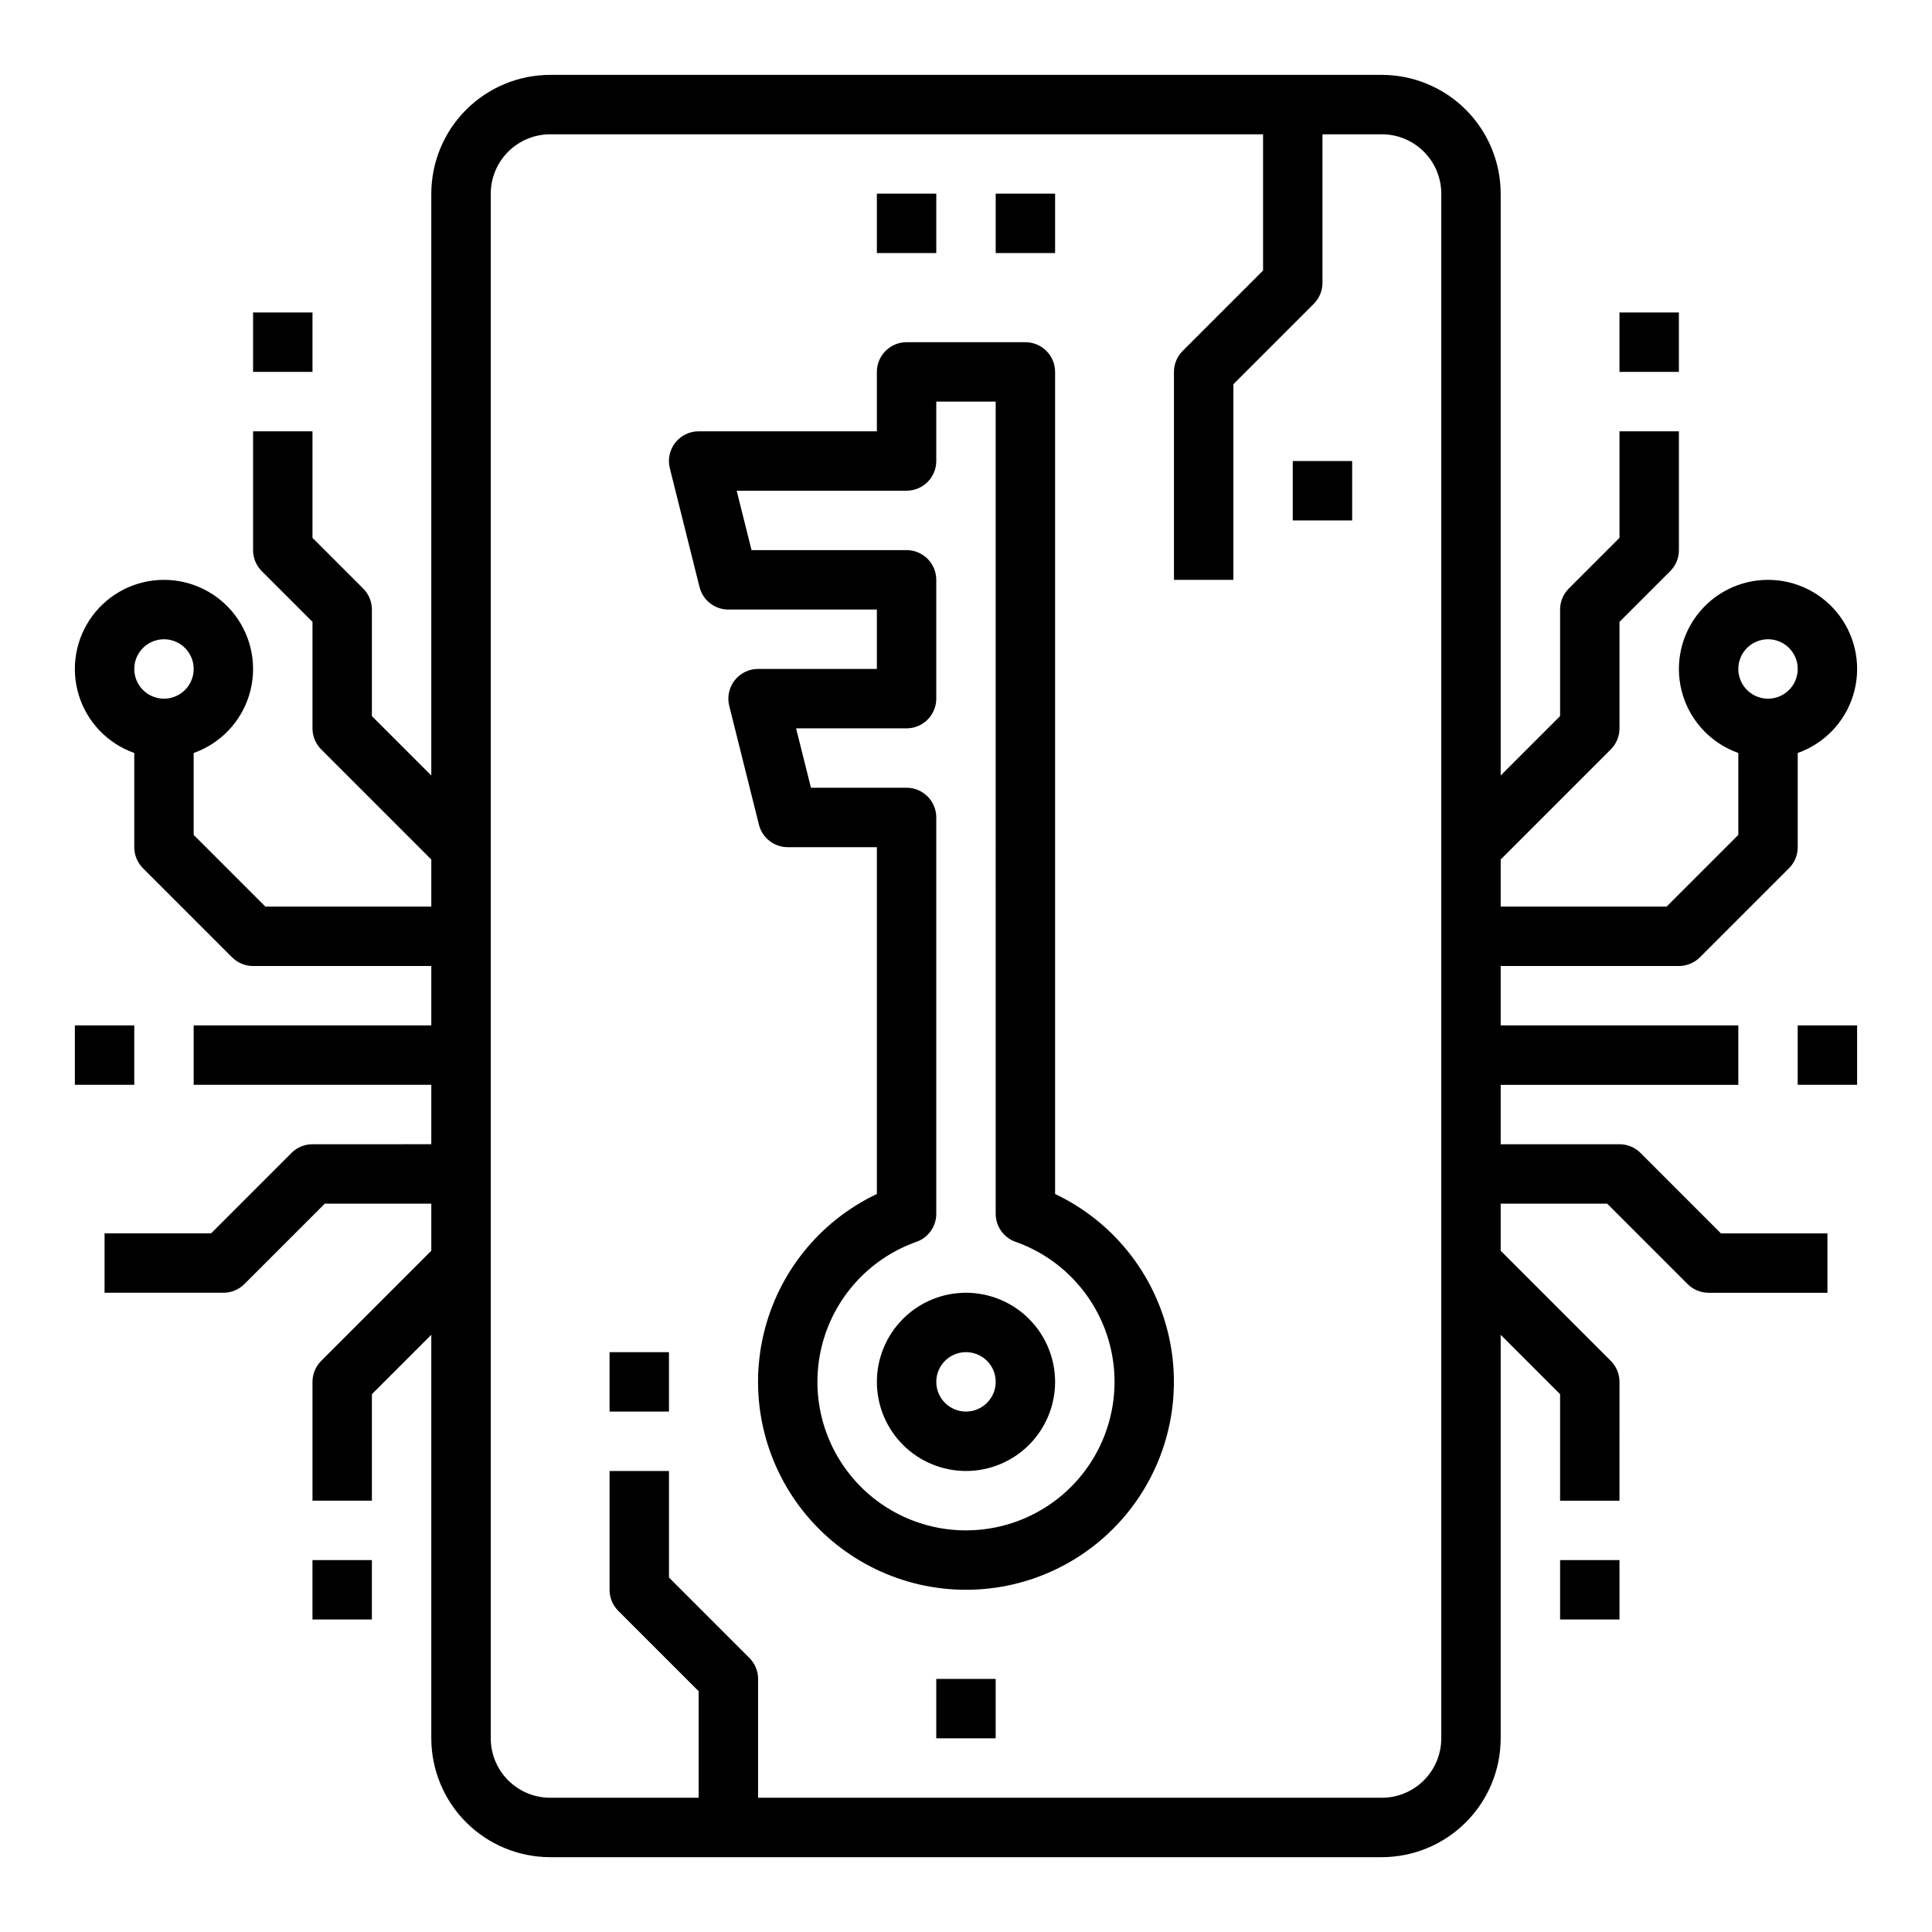 <?xml version="1.0" encoding="UTF-8"?>
<!-- Uploaded to: SVG Repo, www.svgrepo.com, Generator: SVG Repo Mixer Tools -->
<svg fill="#000000" width="800px" height="800px" version="1.1" viewBox="144 144 512 512" xmlns="http://www.w3.org/2000/svg">
 <g>
  <path d="m376.38 195.32h15.742v15.742h-15.742z"/>
  <path d="m407.87 195.32h15.742v15.742h-15.742z"/>
  <path d="m392.12 588.93h15.742v15.742h-15.742z"/>
  <path d="m400 486.59c-6.266 0-12.273 2.488-16.699 6.918-4.43 4.43-6.918 10.438-6.918 16.699s2.488 12.27 6.918 16.699c4.426 4.43 10.434 6.918 16.699 6.918 6.262 0 12.27-2.488 16.699-6.918 4.426-4.43 6.914-10.438 6.914-16.699-0.008-6.262-2.496-12.266-6.922-16.691-4.43-4.426-10.434-6.918-16.691-6.926zm0 31.488c-3.184 0-6.055-1.918-7.273-4.859s-0.547-6.328 1.707-8.578c2.25-2.25 5.637-2.926 8.578-1.707 2.941 1.219 4.859 4.09 4.859 7.273-0.004 4.344-3.527 7.867-7.871 7.871z"/>
  <path d="m423.61 460.42v-217.86c0-2.09-0.828-4.09-2.305-5.566-1.477-1.477-3.477-2.305-5.566-2.305h-31.488c-4.348 0-7.871 3.523-7.871 7.871v15.742h-47.234c-2.422 0-4.711 1.117-6.203 3.027-1.492 1.91-2.019 4.402-1.434 6.754l7.871 31.488h0.004c0.875 3.504 4.023 5.965 7.637 5.965h39.359v15.742h-31.488c-2.426 0-4.715 1.117-6.203 3.027-1.492 1.91-2.023 4.402-1.434 6.754l7.871 31.488c0.875 3.504 4.023 5.965 7.637 5.965h23.617v91.906c-15.188 7.203-26.254 20.941-30.059 37.312-3.805 16.371 0.07 33.582 10.523 46.746 10.453 13.16 26.344 20.832 43.152 20.832 16.805 0 32.695-7.672 43.148-20.832 10.453-13.164 14.328-30.375 10.523-46.746-3.805-16.371-14.871-30.109-30.059-37.312zm-23.613 89.148c-12.484 0.004-24.23-5.914-31.652-15.949-7.426-10.035-9.648-23-5.996-34.934 3.656-11.938 12.758-21.43 24.527-25.59 3.144-1.113 5.246-4.086 5.246-7.422v-105.04c0-2.086-0.828-4.09-2.305-5.566-1.477-1.473-3.477-2.305-5.566-2.305h-25.34l-3.938-15.742h29.277c2.09 0 4.09-0.832 5.566-2.309 1.477-1.473 2.305-3.477 2.305-5.566v-31.484c0-2.09-0.828-4.094-2.305-5.566-1.477-1.477-3.477-2.309-5.566-2.309h-41.086l-3.938-15.742h45.023c2.09 0 4.09-0.832 5.566-2.305 1.477-1.477 2.305-3.481 2.305-5.566v-15.746h15.742l0.004 215.24c0 3.336 2.102 6.309 5.246 7.422 11.77 4.16 20.871 13.652 24.527 25.59 3.652 11.934 1.43 24.898-5.996 34.934-7.422 10.035-19.168 15.953-31.648 15.949z"/>
  <path d="m211.07 226.81h15.742v15.742h-15.742z"/>
  <path d="m163.84 415.74h15.742v15.742h-15.742z"/>
  <path d="m226.81 557.44h15.742v15.742h-15.742z"/>
  <path d="m573.18 226.81h15.742v15.742h-15.742z"/>
  <path d="m620.41 415.74h15.742v15.742h-15.742z"/>
  <path d="m557.44 557.44h15.742v15.742h-15.742z"/>
  <path d="m578.75 449.54c-1.477-1.477-3.481-2.305-5.566-2.305h-31.488v-15.742h62.977v-15.746h-62.977v-15.742h47.23c2.09 0 4.09-0.832 5.566-2.309l23.617-23.617v0.004c1.477-1.477 2.305-3.481 2.305-5.566v-24.973c7.062-2.496 12.52-8.191 14.711-15.352s0.859-14.938-3.594-20.957-11.5-9.57-18.988-9.57-14.531 3.551-18.984 9.57-5.789 13.797-3.598 20.957c2.191 7.16 7.648 12.855 14.711 15.352v21.711l-19.004 19.004h-43.973v-12.484l29.184-29.184v0.004c1.477-1.477 2.305-3.481 2.305-5.566v-28.23l13.438-13.438c1.477-1.477 2.305-3.477 2.305-5.566v-31.488h-15.742v28.227l-13.438 13.438v0.004c-1.477 1.477-2.309 3.477-2.309 5.566v28.227l-15.742 15.742v-154.18c-0.008-8.348-3.332-16.352-9.234-22.254-5.902-5.902-13.906-9.223-22.254-9.234h-220.42c-8.348 0.012-16.352 3.332-22.254 9.234-5.902 5.902-9.223 13.906-9.234 22.254v154.18l-15.742-15.742v-28.227c0-2.09-0.828-4.09-2.305-5.566l-13.441-13.438v-28.23h-15.742v31.488c0 2.09 0.828 4.09 2.305 5.566l13.438 13.438v28.23c0 2.086 0.832 4.09 2.309 5.566l29.18 29.18v12.484h-43.973l-19.004-19.004v-21.711c7.062-2.496 12.52-8.191 14.711-15.352s0.859-14.938-3.594-20.957-11.5-9.57-18.988-9.57-14.531 3.551-18.984 9.57-5.789 13.797-3.598 20.957 7.652 12.855 14.711 15.352v24.973c0 2.086 0.828 4.09 2.305 5.566l23.617 23.617v-0.004c1.477 1.477 3.477 2.309 5.566 2.309h47.23v15.742h-62.977v15.742h62.977v15.742l-31.488 0.004c-2.086 0-4.09 0.828-5.566 2.305l-21.309 21.312h-28.227v15.742h31.488c2.086 0 4.09-0.828 5.566-2.305l21.309-21.309h28.227v12.484l-29.18 29.18c-1.477 1.477-2.309 3.477-2.309 5.566v31.488h15.746v-28.227l15.742-15.742v106.95c0.012 8.348 3.332 16.352 9.234 22.254 5.902 5.902 13.906 9.223 22.254 9.234h220.42c8.348-0.012 16.352-3.332 22.254-9.234 5.902-5.902 9.227-13.906 9.234-22.254v-106.95l15.742 15.742v28.23h15.742l0.004-31.488c0-2.09-0.828-4.09-2.305-5.566l-29.184-29.184v-12.48h28.227l21.309 21.312 0.004-0.004c1.473 1.477 3.477 2.305 5.566 2.305h31.488v-15.742h-28.23zm33.793-136.13c3.184 0 6.055 1.918 7.273 4.859s0.543 6.328-1.707 8.578c-2.25 2.254-5.637 2.926-8.578 1.707s-4.859-4.09-4.859-7.273c0.004-4.344 3.527-7.867 7.871-7.871zm-425.09 0c3.184 0 6.055 1.918 7.273 4.859s0.547 6.328-1.707 8.578c-2.25 2.254-5.637 2.926-8.578 1.707s-4.859-4.09-4.859-7.273c0.004-4.344 3.527-7.867 7.871-7.871zm338.5 291.27c-0.004 4.172-1.664 8.176-4.613 11.125-2.953 2.953-6.953 4.613-11.129 4.617h-165.31v-31.488c0-2.086-0.828-4.09-2.305-5.566l-21.312-21.309v-28.227h-15.742v31.488c0 2.086 0.828 4.09 2.305 5.566l21.309 21.309v28.227h-39.359c-4.172-0.004-8.176-1.664-11.125-4.617-2.953-2.949-4.613-6.953-4.617-11.125v-409.35c0.004-4.172 1.664-8.176 4.617-11.125 2.949-2.953 6.953-4.613 11.125-4.617h188.93v36.102l-21.312 21.309c-1.473 1.477-2.305 3.477-2.305 5.566v55.105h15.742l0.004-51.848 21.312-21.309h-0.004c1.477-1.477 2.305-3.477 2.305-5.566v-39.359h15.746c4.176 0.004 8.176 1.664 11.129 4.617 2.949 2.949 4.609 6.953 4.613 11.125z"/>
  <path d="m486.59 266.18h15.742v15.742h-15.742z"/>
  <path d="m305.54 502.34h15.742v15.742h-15.742z"/>
 </g>
</svg>